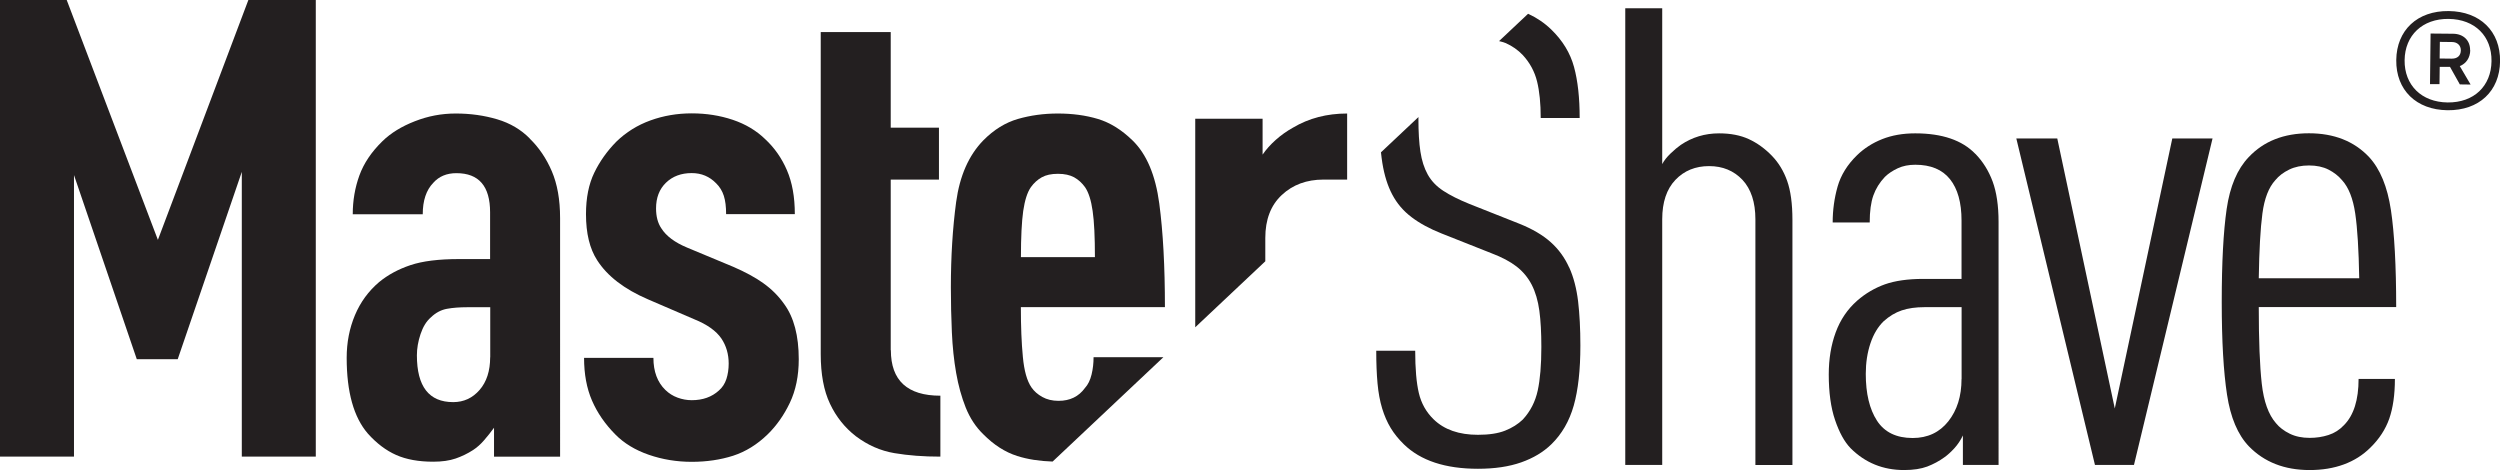 <?xml version="1.0" encoding="UTF-8"?>
<svg id="Layer_1" data-name="Layer 1" xmlns="http://www.w3.org/2000/svg" viewBox="0 0 350.39 65.88">
  <defs>
    <style>
      .cls-1 {
        fill: #231f20;
      }
    </style>
  </defs>
  <polygon class="cls-1" points="22.13 33.62 9.35 0 0 0 0 64 10.37 64 10.37 24.54 19.17 50.34 24.91 50.34 33.89 24.09 33.89 64 44.26 64 44.26 0 34.81 0 22.13 33.62"/>
  <path class="cls-1" d="M106.99,39.69c-1.14-.81-2.55-1.57-4.21-2.29l-6.48-2.7c-1.73-.72-2.93-1.62-3.61-2.7-.49-.72-.74-1.65-.74-2.79,0-1.5,.46-2.7,1.39-3.6,.93-.9,2.13-1.35,3.61-1.35,1.36,0,2.5,.48,3.43,1.44,.49,.48,.85,1.06,1.07,1.75,.22,.69,.32,1.54,.32,2.56h9.63c0-2.4-.37-4.45-1.11-6.16-.74-1.71-1.76-3.16-3.06-4.36-1.24-1.2-2.75-2.1-4.54-2.7-1.79-.6-3.7-.9-5.74-.9s-3.97,.33-5.79,.99c-1.82,.66-3.41,1.65-4.77,2.97-1.3,1.32-2.33,2.77-3.1,4.36-.77,1.59-1.16,3.52-1.16,5.8,0,2.7,.52,4.85,1.57,6.47,1.42,2.22,3.8,4.05,7.13,5.48l6.48,2.79c1.79,.72,3.06,1.62,3.8,2.7,.68,1.02,1.02,2.19,1.02,3.51,0,.78-.11,1.5-.32,2.16-.22,.66-.57,1.2-1.06,1.62-.99,.9-2.25,1.35-3.8,1.35-.68,0-1.34-.12-1.99-.36-.65-.24-1.22-.6-1.71-1.08-1.11-1.08-1.67-2.58-1.67-4.49h-9.72c0,2.28,.37,4.27,1.11,5.98s1.82,3.28,3.24,4.72c1.23,1.26,2.81,2.22,4.72,2.88,1.91,.66,3.92,.99,6.02,.99s4.03-.29,5.79-.85c1.76-.57,3.38-1.57,4.86-3.01,1.23-1.2,2.27-2.67,3.1-4.41,.83-1.74,1.25-3.78,1.25-6.11,0-3.29-.68-5.87-2.04-7.73-.8-1.14-1.78-2.11-2.92-2.92Z"/>
  <path class="cls-1" d="M134.01,52.27c.31,1.77,.76,3.39,1.34,4.85,.59,1.47,1.4,2.71,2.45,3.73,1.48,1.5,3.07,2.52,4.77,3.06,1.47,.47,3.13,.72,4.96,.78l15.53-14.63h-9.79c0,.84-.09,1.65-.28,2.43-.19,.78-.49,1.41-.93,1.89-.87,1.2-2.1,1.8-3.7,1.8-.87,0-1.62-.18-2.27-.54s-1.16-.81-1.53-1.35c-.62-.9-1.02-2.32-1.2-4.27-.19-1.95-.28-4.27-.28-6.97h20.19c0-5.69-.26-10.53-.79-14.52-.53-3.98-1.78-6.94-3.75-8.85-1.54-1.5-3.16-2.5-4.86-3.01-1.7-.51-3.57-.76-5.6-.76s-3.84,.26-5.6,.76c-1.76,.51-3.38,1.51-4.86,3.01-2.04,2.1-3.3,4.97-3.8,8.63-.49,3.66-.74,7.64-.74,11.96,0,2.16,.05,4.26,.14,6.29,.09,2.04,.29,3.94,.6,5.71Zm9.4-22.7c.22-1.5,.57-2.61,1.07-3.33,.43-.6,.94-1.06,1.53-1.39,.59-.33,1.34-.49,2.27-.49s1.68,.17,2.27,.49c.59,.33,1.1,.79,1.53,1.39,.49,.72,.85,1.83,1.06,3.33,.22,1.5,.32,3.66,.32,6.47h-10.37c0-2.82,.11-4.97,.32-6.47Z"/>
  <path class="cls-1" d="M210.99,6.02c.96,.42,1.77,.99,2.45,1.71,.99,1.08,1.65,2.31,1.99,3.69,.34,1.38,.51,3.09,.51,5.12h5.46c0-2.82-.26-5.2-.79-7.15-.53-1.95-1.59-3.7-3.2-5.26-.94-.91-2.02-1.64-3.24-2.2l-4.07,3.83c.29,.08,.61,.14,.87,.26Z"/>
  <path class="cls-1" d="M177.34,36.62v-3.27c0-2.58,.77-4.58,2.31-6.02,1.54-1.44,3.49-2.16,5.83-2.16h3.33V15.91c-2.84,0-5.37,.66-7.59,1.98-.86,.48-1.67,1.05-2.41,1.71-.74,.66-1.36,1.35-1.85,2.07v-5.03h-9.44v29.23l9.81-9.24Z"/>
  <path class="cls-1" d="M74.26,19.42c-1.24-1.26-2.76-2.16-4.58-2.7-1.82-.54-3.75-.81-5.79-.81s-3.89,.36-5.74,1.08c-1.85,.72-3.37,1.65-4.54,2.79-1.54,1.5-2.62,3.1-3.24,4.81-.62,1.71-.93,3.52-.93,5.44h9.81c0-1.92,.49-3.39,1.48-4.41,.8-.9,1.88-1.35,3.24-1.35,3.15,0,4.72,1.83,4.72,5.48v6.56h-4.35c-2.84,0-5.11,.28-6.81,.85-1.7,.57-3.16,1.36-4.4,2.38-1.48,1.26-2.61,2.8-3.38,4.63-.77,1.83-1.16,3.82-1.16,5.98,0,4.8,.99,8.33,2.96,10.61,1.23,1.38,2.56,2.38,3.98,3.01,1.42,.63,3.15,.94,5.19,.94,1.23,0,2.28-.15,3.15-.45,.86-.3,1.67-.69,2.41-1.17,.56-.36,1.08-.82,1.57-1.39,.49-.57,.96-1.15,1.39-1.75v4.05h9.26V30.56c0-2.58-.39-4.76-1.16-6.56-.77-1.8-1.81-3.33-3.1-4.58Zm-5.56,30.65c0,1.92-.5,3.45-1.48,4.58-.99,1.14-2.22,1.71-3.7,1.71-3.4,0-5.09-2.19-5.09-6.56,0-.96,.17-1.95,.51-2.97,.34-1.02,.82-1.8,1.44-2.34,.68-.66,1.44-1.06,2.27-1.21,.83-.15,1.77-.22,2.82-.22h3.24v7.01Z"/>
  <path class="cls-1" d="M335.1,29.43c-.49-3.27-1.51-5.74-3.06-7.42-2.1-2.22-4.91-3.33-8.43-3.33s-6.33,1.11-8.43,3.33c-1.61,1.68-2.64,4.11-3.1,7.28-.46,3.18-.69,7.52-.69,13.03s.25,9.78,.74,12.99c.49,3.21,1.51,5.62,3.06,7.24,2.16,2.22,5,3.33,8.52,3.33s6.42-1.05,8.52-3.15c1.23-1.2,2.11-2.55,2.64-4.05,.52-1.5,.79-3.36,.79-5.57h-5.09c0,2.94-.68,5.09-2.04,6.47-.62,.66-1.34,1.12-2.18,1.39s-1.71,.4-2.64,.4c-1.05,0-1.98-.19-2.78-.58-.8-.39-1.45-.88-1.94-1.48-1.05-1.2-1.71-3.04-1.99-5.53-.28-2.49-.42-6.07-.42-10.74h19.26c0-5.81-.25-10.35-.74-13.62Zm-18.52,9.57c.06-3.95,.23-6.98,.51-9.08,.28-2.1,.88-3.65,1.81-4.67,.49-.6,1.14-1.09,1.94-1.48,.8-.39,1.73-.58,2.78-.58s1.96,.19,2.73,.58c.77,.39,1.4,.89,1.9,1.48,.93,1.02,1.54,2.58,1.85,4.67,.31,2.1,.49,5.12,.56,9.08h-14.07Z"/>
  <path class="cls-1" d="M346.2,7.05c.02-1.38-.93-2.3-2.37-2.32l-3.17-.03-.08,7.09h1.33s.03-2.42,.03-2.42h1.44s1.38,2.46,1.38,2.46l1.51,.02-1.52-2.59c.89-.34,1.45-1.15,1.47-2.21Zm-2.57,1.17l-1.7-.02,.03-2.33,1.7,.02c.74,0,1.25,.47,1.24,1.18-.01,.74-.5,1.16-1.27,1.15Z"/>
  <polygon class="cls-1" points="296.4 57.25 288.34 19.41 282.6 19.41 293.62 65.16 299.09 65.16 310.1 19.41 304.46 19.41 296.4 57.25"/>
  <path class="cls-1" d="M343.2,1.55c-4.39-.05-7.3,2.67-7.35,6.87-.05,4.2,2.8,6.98,7.19,7.03,4.4,.05,7.31-2.67,7.36-6.87,.05-4.2-2.8-6.98-7.19-7.03Zm-.15,12.81c-3.66-.04-6.07-2.43-6.03-5.92,.04-3.49,2.51-5.83,6.16-5.79,3.7,.04,6.07,2.43,6.02,5.92-.04,3.49-2.46,5.83-6.16,5.79Z"/>
  <path class="cls-1" d="M276.86,21.57c-1.85-1.92-4.66-2.88-8.43-2.88-1.73,0-3.27,.27-4.63,.81-1.36,.54-2.53,1.29-3.52,2.25-1.36,1.32-2.27,2.79-2.73,4.4-.46,1.62-.69,3.3-.69,5.03h5.19c0-1.56,.17-2.82,.51-3.78,.34-.96,.88-1.83,1.62-2.61,.49-.48,1.1-.88,1.81-1.21,.71-.33,1.53-.49,2.45-.49,2.16,0,3.78,.67,4.86,2.02,1.08,1.35,1.62,3.28,1.62,5.8v8.18h-5.37c-2.16,0-3.95,.26-5.37,.76-1.42,.51-2.72,1.27-3.89,2.29-1.36,1.2-2.36,2.68-3.01,4.45-.65,1.77-.97,3.73-.97,5.89,0,2.52,.29,4.65,.88,6.38,.59,1.74,1.31,3.06,2.18,3.96,2.04,2.04,4.54,3.06,7.5,3.06,1.3,0,2.38-.17,3.24-.49,.86-.33,1.67-.76,2.41-1.3,.43-.3,.89-.72,1.39-1.26,.49-.54,.89-1.14,1.2-1.8v4.13h5V31.1c0-2.28-.28-4.16-.83-5.66-.56-1.5-1.36-2.79-2.41-3.87Zm-1.94,31.55c0,2.4-.62,4.37-1.85,5.93-1.24,1.56-2.9,2.34-5,2.34-2.28,0-3.95-.81-5-2.43-1.05-1.62-1.57-3.81-1.57-6.56,0-1.56,.22-2.98,.65-4.27,.43-1.29,1.05-2.32,1.85-3.1,.8-.72,1.65-1.23,2.55-1.53,.89-.3,1.96-.45,3.19-.45h5.19v10.07Z"/>
  <path class="cls-1" d="M219.92,37.48c-.62-1.38-1.48-2.56-2.59-3.55-1.11-.99-2.56-1.84-4.35-2.56l-7.04-2.79c-1.48-.6-2.7-1.21-3.66-1.84-.96-.63-1.68-1.39-2.18-2.29-.5-.9-.83-1.96-1.02-3.19-.19-1.23-.28-2.77-.28-4.63,0-.08,.01-.15,.01-.23l-5.26,4.95c.06,.53,.12,1.05,.2,1.53,.28,1.71,.74,3.18,1.39,4.4,.65,1.23,1.54,2.28,2.69,3.15,1.14,.87,2.55,1.63,4.21,2.29l7.04,2.79c1.42,.54,2.58,1.15,3.47,1.84,.89,.69,1.6,1.54,2.13,2.56,.52,1.02,.88,2.23,1.07,3.64,.19,1.41,.28,3.1,.28,5.08,0,2.52-.17,4.55-.51,6.11-.34,1.56-1.03,2.91-2.08,4.05-.68,.66-1.51,1.18-2.5,1.57-.99,.39-2.25,.58-3.8,.58-2.65,0-4.72-.72-6.2-2.16-1.05-1.02-1.74-2.25-2.08-3.69-.34-1.44-.51-3.42-.51-5.93h-5.46c0,1.74,.06,3.27,.18,4.58,.12,1.32,.34,2.49,.65,3.51,.31,1.02,.71,1.93,1.2,2.74,.49,.81,1.11,1.57,1.85,2.29,2.35,2.28,5.8,3.42,10.37,3.42,2.35,0,4.37-.3,6.07-.9,1.7-.6,3.1-1.44,4.21-2.52,1.48-1.44,2.53-3.25,3.15-5.44,.62-2.19,.93-4.99,.93-8.41,0-2.34-.11-4.4-.32-6.2-.22-1.8-.63-3.39-1.25-4.76Z"/>
  <path class="cls-1" d="M248.35,21.84c-.99-1.02-2.07-1.8-3.24-2.34-1.17-.54-2.56-.81-4.17-.81-1.98,0-3.77,.54-5.37,1.62-.43,.3-.91,.7-1.44,1.21-.53,.51-.91,1-1.16,1.48V1.16h-5.18V65.16h5.18V30.74c0-2.4,.62-4.24,1.85-5.53,1.23-1.29,2.81-1.93,4.72-1.93s3.47,.65,4.68,1.93c1.2,1.29,1.81,3.13,1.81,5.53v34.43h5.19V30.83c0-2.28-.25-4.1-.74-5.48-.49-1.38-1.2-2.55-2.13-3.51Z"/>
  <path class="cls-1" d="M124.84,49.08V25.17h6.76v-7.28h-6.76V4.49h-9.81V49.62c0,2.82,.43,5.14,1.3,6.97,.86,1.83,2.07,3.34,3.61,4.54,1.67,1.26,3.47,2.05,5.42,2.38,1.94,.33,4.09,.49,6.44,.49v-8.54c-4.63,0-6.94-2.13-6.94-6.38Z"/>
</svg>